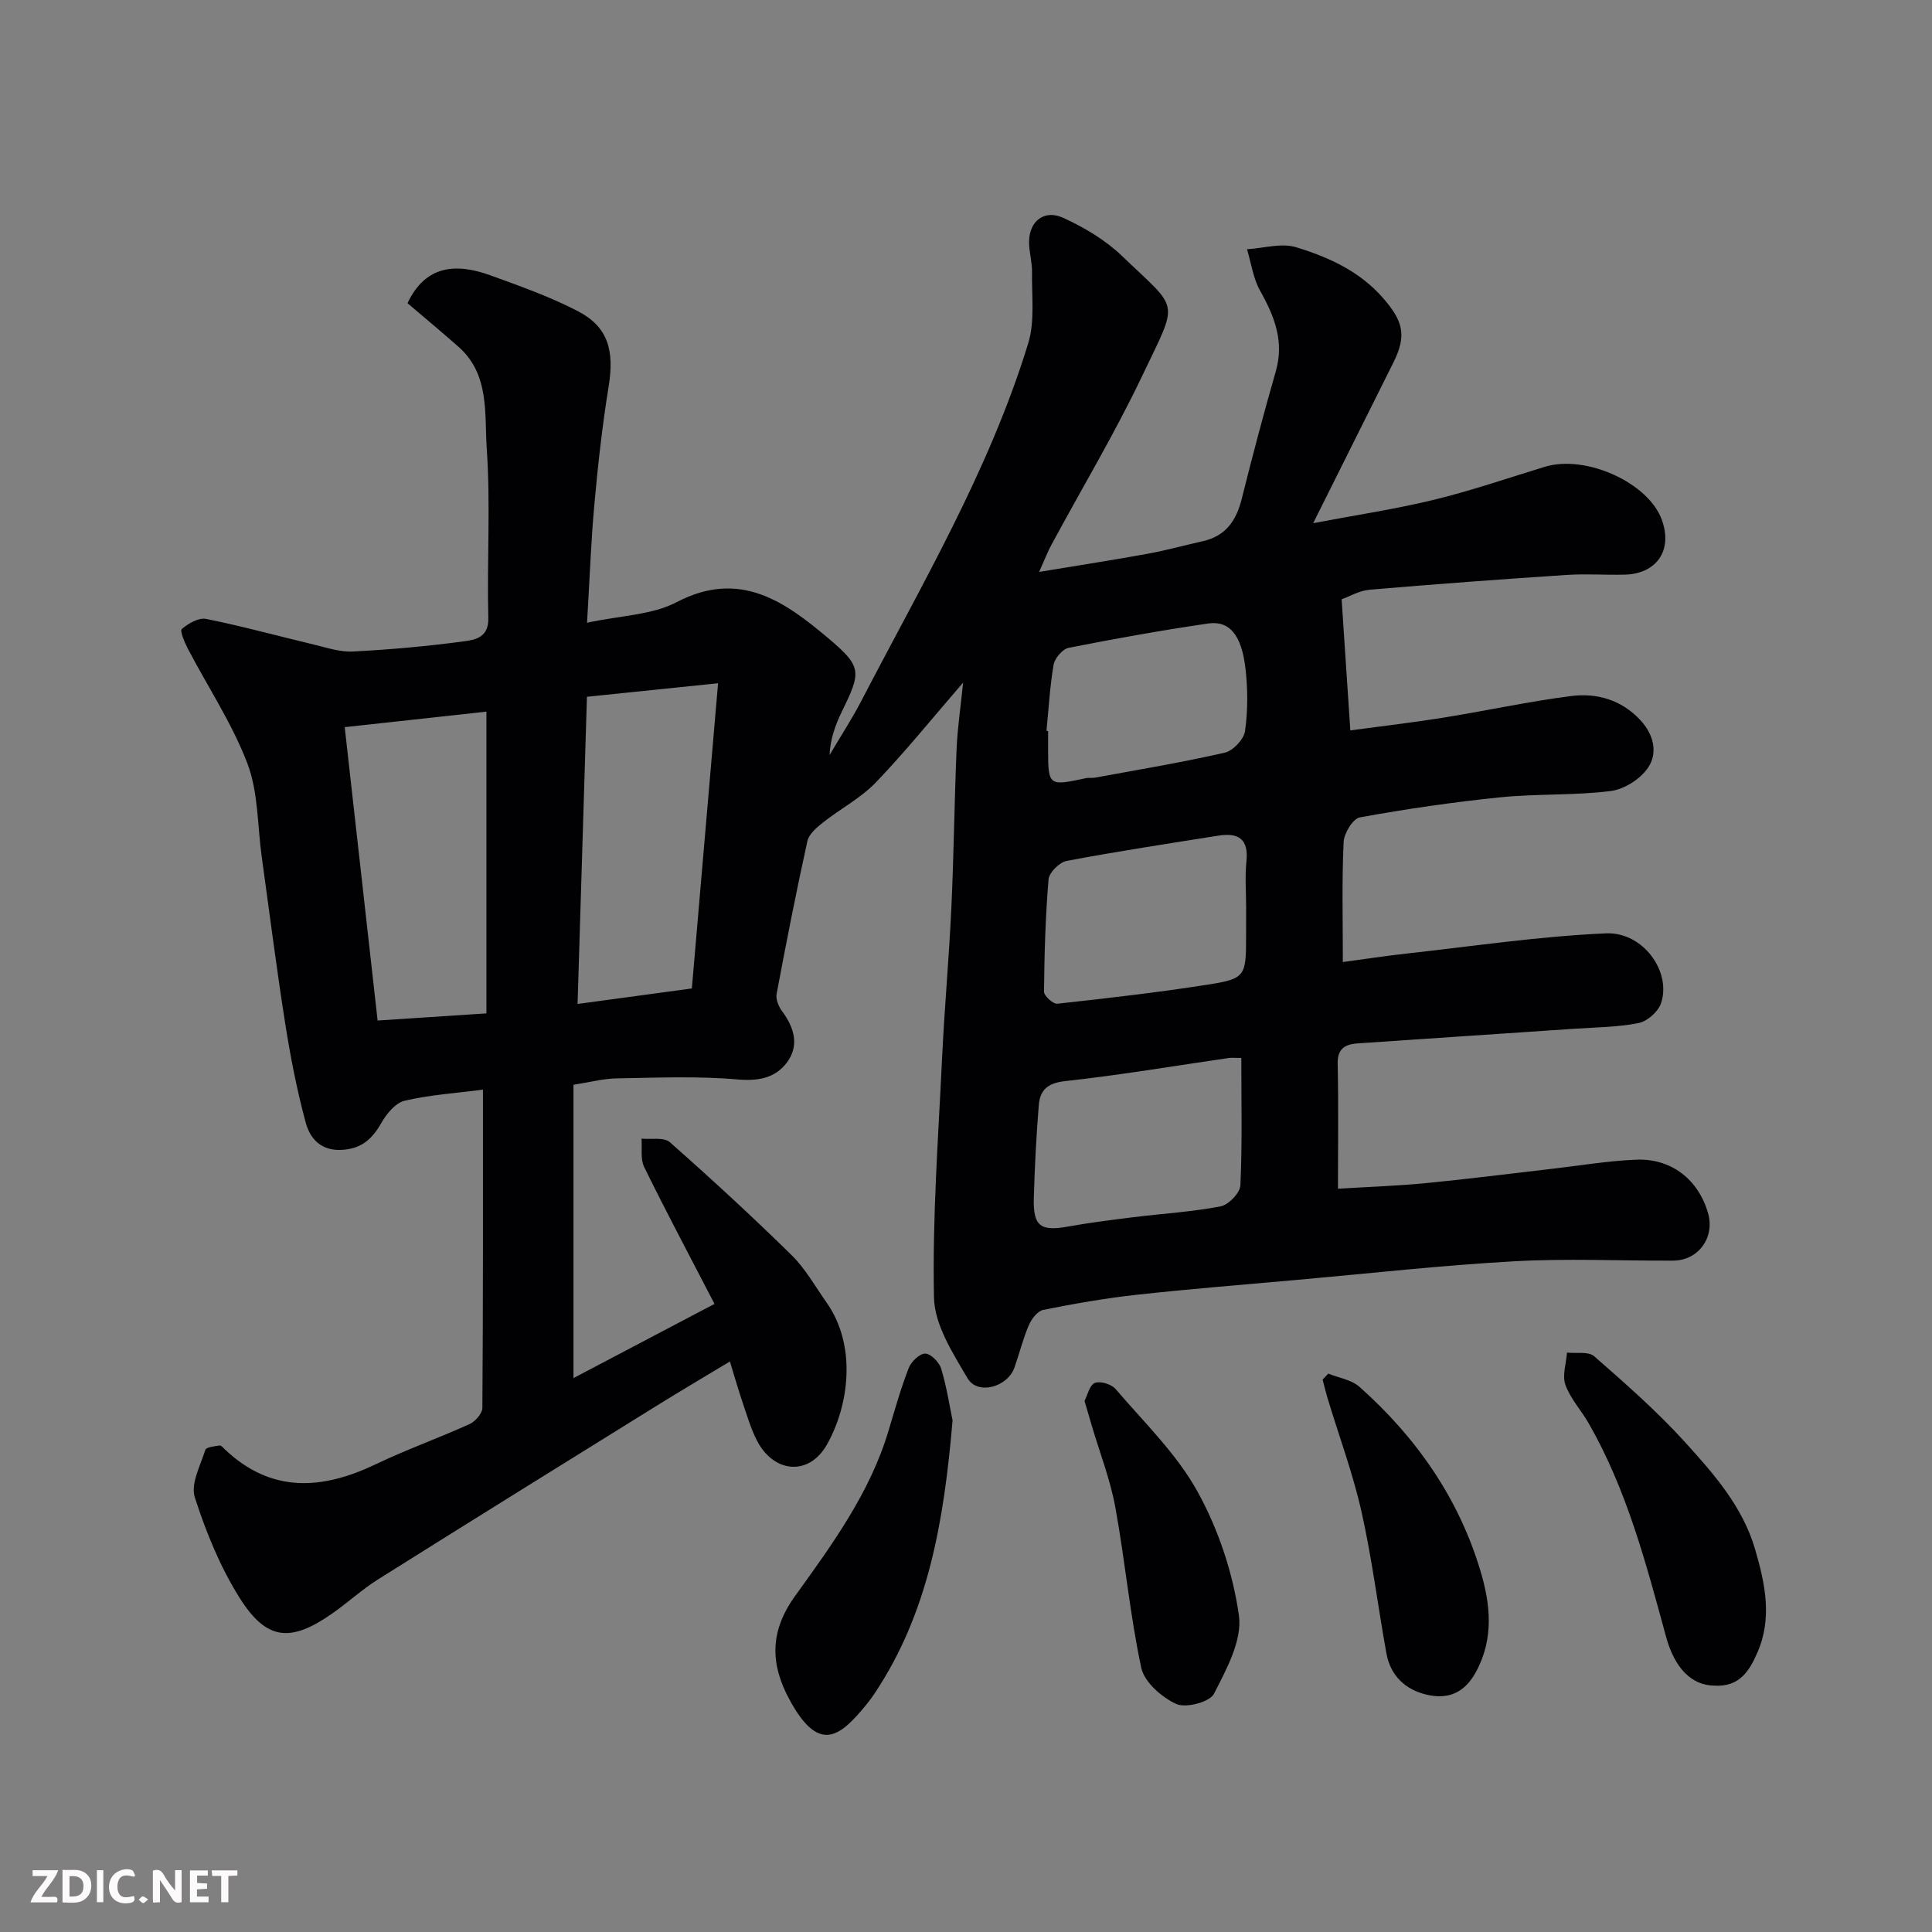 <svg enable-background="new 0 0 400 400" viewBox="0 0 400 400" xmlns="http://www.w3.org/2000/svg"><rect x="0" y="0" width="400" height="400" fill="#808080" stroke="none"/><path d="m215.14 118.41c8.42-1.4 15.49-2.48 22.52-3.77 3.83-.7 7.59-1.75 11.39-2.6 4.74-1.06 6.92-4.28 8.04-8.77 2.21-8.83 4.53-17.64 7.05-26.39 1.78-6.21-.27-11.39-3.24-16.67-1.44-2.57-1.85-5.72-2.72-8.61 3.41-.2 7.12-1.35 10.18-.41 6.69 2.05 13.11 4.93 17.98 10.51 4.16 4.76 4.94 7.76 2.16 13.33-5.41 10.84-10.82 21.67-16.62 33.29 8.83-1.68 17.01-2.9 25.01-4.85 7.73-1.88 15.28-4.48 22.9-6.81 8.58-2.63 21.52 3.32 24.27 10.95 2.38 6.58-1.34 11.2-7.62 11.36-4 .11-8.01-.2-12 .06-13.64.9-27.28 1.9-40.89 3.07-2.17.19-4.25 1.44-5.78 1.98.6 9.09 1.18 17.73 1.8 27.14 6.35-.86 12.78-1.6 19.16-2.62 8.86-1.42 17.65-3.35 26.54-4.49 5.33-.69 10.42.78 14.32 4.95 2.78 2.97 3.73 6.81 1.59 9.93-1.6 2.34-4.95 4.45-7.75 4.79-7.52.94-15.21.53-22.76 1.29-9.76.99-19.49 2.41-29.13 4.16-1.43.26-3.28 3.29-3.36 5.11-.37 7.97-.16 15.96-.16 24.84 4.62-.62 8.88-1.28 13.16-1.75 13.76-1.52 27.51-3.58 41.31-4.19 7.76-.34 13.66 8.07 11.38 14.54-.61 1.72-2.83 3.67-4.61 4.03-4.33.86-8.83.88-13.26 1.18-14.96 1.02-29.93 2-44.9 3.03-2.55.18-4.22 1.03-4.15 4.21.19 8.35.06 16.71.06 25.88 6.23-.38 12.26-.58 18.25-1.16 8.65-.84 17.27-1.95 25.9-2.94 5.86-.67 11.71-1.67 17.59-1.91 7.33-.3 12.91 4.15 14.89 11.1 1.43 5.02-2.01 9.77-7.22 9.8-11 .05-22.03-.48-32.99.14-14.93.83-29.81 2.5-44.71 3.83-11.13 1-22.28 1.88-33.39 3.1-6.49.71-12.94 1.85-19.34 3.13-1.19.24-2.44 1.89-2.99 3.18-1.21 2.82-1.94 5.85-2.97 8.76-1.43 4.05-7.61 5.76-9.69 2.24-3.07-5.21-6.86-11.09-6.97-16.76-.34-16.51.89-33.07 1.68-49.6.49-10.38 1.44-20.73 1.92-31.11.51-10.93.62-21.87 1.08-32.8.18-4.35.84-8.67 1.35-13.78-6.46 7.46-11.99 14.34-18.08 20.68-3.12 3.24-7.32 5.43-10.9 8.26-1.32 1.04-2.94 2.41-3.26 3.88-2.32 10.5-4.39 21.06-6.37 31.63-.21 1.1.42 2.62 1.14 3.59 2.53 3.42 3.62 7.14.95 10.66-2.46 3.24-5.97 3.83-10.32 3.45-8.25-.72-16.61-.35-24.92-.21-2.73.05-5.45.78-8.91 1.32v60.73c9.53-5.01 19.1-10.05 29.2-15.36-5.22-10.07-10.04-19.13-14.56-28.34-.81-1.65-.4-3.9-.55-5.88 1.98.2 4.63-.34 5.85.73 8.59 7.58 17.03 15.35 25.2 23.37 2.87 2.82 4.91 6.5 7.26 9.83 6.33 8.99 4.63 21.35.08 29.41-3.72 6.58-11.04 5.95-14.53-.9-1.24-2.44-2.02-5.13-2.91-7.75-.88-2.58-1.63-5.21-2.65-8.55-5.29 3.19-10.24 6.1-15.11 9.13-19.26 11.96-38.53 23.91-57.73 35.98-3.31 2.08-6.22 4.77-9.43 7.02-8.69 6.1-13.65 5.68-19.24-3.19-4.02-6.38-6.96-13.61-9.28-20.82-.89-2.78 1.16-6.58 2.18-9.81.18-.58 1.91-.76 2.96-.92.33-.05.79.53 1.15.87 9.65 9.09 20.14 8.3 31.26 2.98 6.31-3.02 12.94-5.38 19.32-8.27 1.19-.54 2.66-2.2 2.67-3.36.16-21.63.12-43.27.12-65.89-5.74.75-11.09 1.08-16.23 2.3-1.89.45-3.75 2.72-4.82 4.61-1.96 3.46-4.32 5.47-8.52 5.57-4.21.09-6.29-2.56-7.13-5.68-1.82-6.72-3.16-13.61-4.24-20.49-1.81-11.47-3.26-22.99-4.86-34.5-.9-6.48-.7-13.38-2.97-19.34-3.14-8.26-8.17-15.81-12.3-23.71-.69-1.32-1.72-3.75-1.28-4.13 1.34-1.15 3.5-2.4 5.04-2.09 7.47 1.5 14.84 3.53 22.26 5.3 2.68.64 5.45 1.59 8.13 1.45 7.71-.4 15.42-1.09 23.07-2.12 2.25-.3 5.07-.81 4.96-4.81-.3-11.66.48-23.37-.32-34.98-.5-7.24.66-15.42-5.84-21.17-3.54-3.13-7.19-6.15-10.57-9.04 3.78-7.99 10.17-8.31 17.24-5.74 6.1 2.22 12.29 4.41 18.03 7.39 6.27 3.26 7.58 8.13 6.37 15.61-1.31 8.07-2.21 16.21-2.95 24.36-.7 7.69-.97 15.42-1.52 24.54 7.02-1.51 13.45-1.59 18.53-4.25 13.11-6.85 22.43-.12 31.49 7.52 6.97 5.89 6.74 6.91 2.72 15.17-1.33 2.74-2.38 5.61-2.53 8.96 2.2-3.74 4.58-7.38 6.58-11.22 12.56-24.19 26.5-47.77 34.55-74.03 1.4-4.56.71-9.8.79-14.72.04-2.11-.64-4.23-.61-6.34.04-4.25 3.17-6.73 7.12-4.9 4.37 2.01 8.74 4.61 12.18 7.93 11.89 11.44 11.76 8.73 4.13 24.75-5.68 11.93-12.5 23.31-18.78 34.95-.77 1.4-1.33 2.9-2.57 5.66zm-114.43 91.4c0-21.18 0-41.9 0-62.47-10 1.1-19.74 2.16-29.34 3.21 2.25 20.03 4.5 40.13 6.81 60.74 7.75-.51 14.96-.98 22.53-1.48zm20.81-65.55c-.65 21.44-1.29 42.42-1.94 63.6 8.25-1.12 15.66-2.12 23.66-3.21 1.79-20.79 3.57-41.49 5.43-63.19-9.61.99-17.88 1.84-27.15 2.8zm135.48 74.78c-1.3 0-1.97-.08-2.62.01-11.3 1.64-22.57 3.55-33.91 4.79-3.63.4-5.16 1.91-5.4 4.97-.52 6.4-.85 12.81-1.03 19.23-.16 5.86 1.39 6.93 7.12 5.9 4.49-.81 9.03-1.37 13.56-1.94 6.01-.74 12.08-1.1 18.01-2.24 1.64-.32 4.01-2.78 4.08-4.35.4-8.59.19-17.23.19-26.37zm1-31.18c0-3.16-.27-6.36.06-9.49.5-4.67-1.68-6.02-5.81-5.36-10.48 1.67-20.98 3.26-31.4 5.23-1.5.28-3.64 2.41-3.76 3.83-.65 7.72-.86 15.49-.94 23.25-.01.86 1.89 2.58 2.75 2.49 10.4-1.14 20.81-2.33 31.14-3.95 7.81-1.22 7.95-1.74 7.95-10 .01-2 .01-4 .01-6zm-41.34-36.54c.11.01.23.03.34.04v4c.01 7.31.17 7.43 7.75 5.76.64-.14 1.34 0 1.99-.12 8.96-1.65 17.96-3.14 26.84-5.17 1.71-.39 3.95-2.76 4.19-4.47.6-4.24.59-8.67.09-12.95-.8-6.96-3.33-9.97-7.74-9.32-9.67 1.42-19.29 3.14-28.88 5.04-1.25.25-2.86 2.14-3.1 3.48-.78 4.52-1.02 9.13-1.48 13.71z" fill="#010103"/><path d="m197.22 294.07c-1.77 20.8-4.99 39.82-16.15 56.55-.81 1.22-1.73 2.37-2.68 3.48-4.92 5.75-9.15 8.57-15-2.33-3.88-7.23-4.09-13.95 1.2-21.3 7.66-10.65 15.53-21.38 19.38-34.28 1.3-4.35 2.53-8.74 4.17-12.96.51-1.32 2.28-3.02 3.43-2.98 1.17.03 2.9 1.81 3.3 3.14 1.15 3.87 1.77 7.9 2.35 10.68z" fill="#010103"/><path d="m354.87 348.99c-4.69-.06-8.18-3.72-9.91-10.05-4.15-15.2-8.13-30.48-16.07-44.31-1.54-2.68-3.77-5.07-4.79-7.92-.69-1.93.17-4.43.33-6.67 1.91.21 4.43-.28 5.62.75 6.46 5.66 12.97 11.35 18.73 17.7 5.99 6.6 12.01 13.38 14.61 22.32 2.07 7.1 3.58 14.24.45 21.35-1.58 3.61-3.61 7.19-8.97 6.83z" fill="#010103"/><path d="m224.54 290.04c.63-1.21 1.06-3.31 2.14-3.72 1.14-.44 3.45.27 4.3 1.27 5.89 6.9 12.63 13.4 16.95 21.22 4.31 7.8 7.32 16.81 8.57 25.62.73 5.14-2.56 11.19-5.17 16.26-.88 1.71-5.81 3.01-7.79 2.1-3.01-1.37-6.61-4.51-7.25-7.48-2.36-10.99-3.36-22.26-5.39-33.33-1.05-5.7-3.2-11.2-4.85-16.78-.45-1.53-.9-3.07-1.51-5.16z" fill="#010103"/><path d="m275.01 284.39c2.18.89 4.8 1.27 6.45 2.74 11.73 10.43 20.52 22.99 25.04 38.07 2.05 6.83 2.88 13.95-.91 20.94-2.43 4.47-5.86 5.73-10.2 4.73-4.37-1.01-7.5-3.9-8.34-8.52-1.77-9.77-2.99-19.67-5.16-29.34-1.77-7.9-4.62-15.56-6.97-23.33-.41-1.34-.73-2.7-1.09-4.05.39-.41.79-.82 1.18-1.24z" fill="#010103"/><g fill="#fcfafa"><path d="m37.59 393.81c-.92.31-1.52.05-2-.78-.7-1.2-1.52-2.34-2.47-3.78v4.59c-.55.03-.95.05-1.41.07-.03-.37-.06-.64-.06-.91 0-1.91 0-3.81 0-5.7 1.13-.41 1.77-.03 2.29.91.62 1.11 1.38 2.14 2.31 3.19v-4.2h1.35v6.61z"/><path d="m12.94 393.88v-6.75c1.9.19 3.93-.54 5.37 1.29.8 1.01.78 2.88.03 3.97-1.37 1.97-3.4 1.51-5.4 1.49m1.45-1.22c2.04.12 2.92-.58 2.89-2.21-.03-1.51-.98-2.19-2.89-2z"/><path d="m11.81 393.87h-5.49c.68-2.18 2.47-3.48 3.51-5.45h-3.08v-1.21h5.29c-.71 2.13-2.44 3.48-3.47 5.51.86 0 1.63.04 2.39-.01.79-.05 1.14.21.85 1.16"/><path d="m39.33 393.86v-6.61h3.7v1.07h-2.22v1.52c.68.04 1.34.09 2.07.13v1.07c-.72.05-1.38.09-2.1.14v1.48h2.4v1.19h-3.84z"/><path d="m27.71 388.56c-1.15-.3-2.46-.61-3.1.64-.37.73-.41 1.93-.06 2.67.63 1.35 1.99.93 3.17.68.35.94-.01 1.32-.93 1.46-1.62.25-3.05-.27-3.76-1.48-.73-1.24-.6-3.03.31-4.17.88-1.11 2.71-1.7 4-1.16.32.13.44.74.65 1.12-.1.08-.19.16-.28.24"/><path d="m49.15 387.24v1.07c-.59.02-1.17.05-1.87.08v5.44h-1.48v-5.44h-1.85c-.05-.4-.08-.73-.13-1.15z"/><path d="m20.06 387.21h1.33v6.62h-1.33z"/><path d="m30.68 393.25c-.49.38-.8.79-1.05.76-.32-.05-.6-.45-.9-.7.26-.24.51-.64.8-.67.29-.04.62.3 1.15.61"/></g></svg>